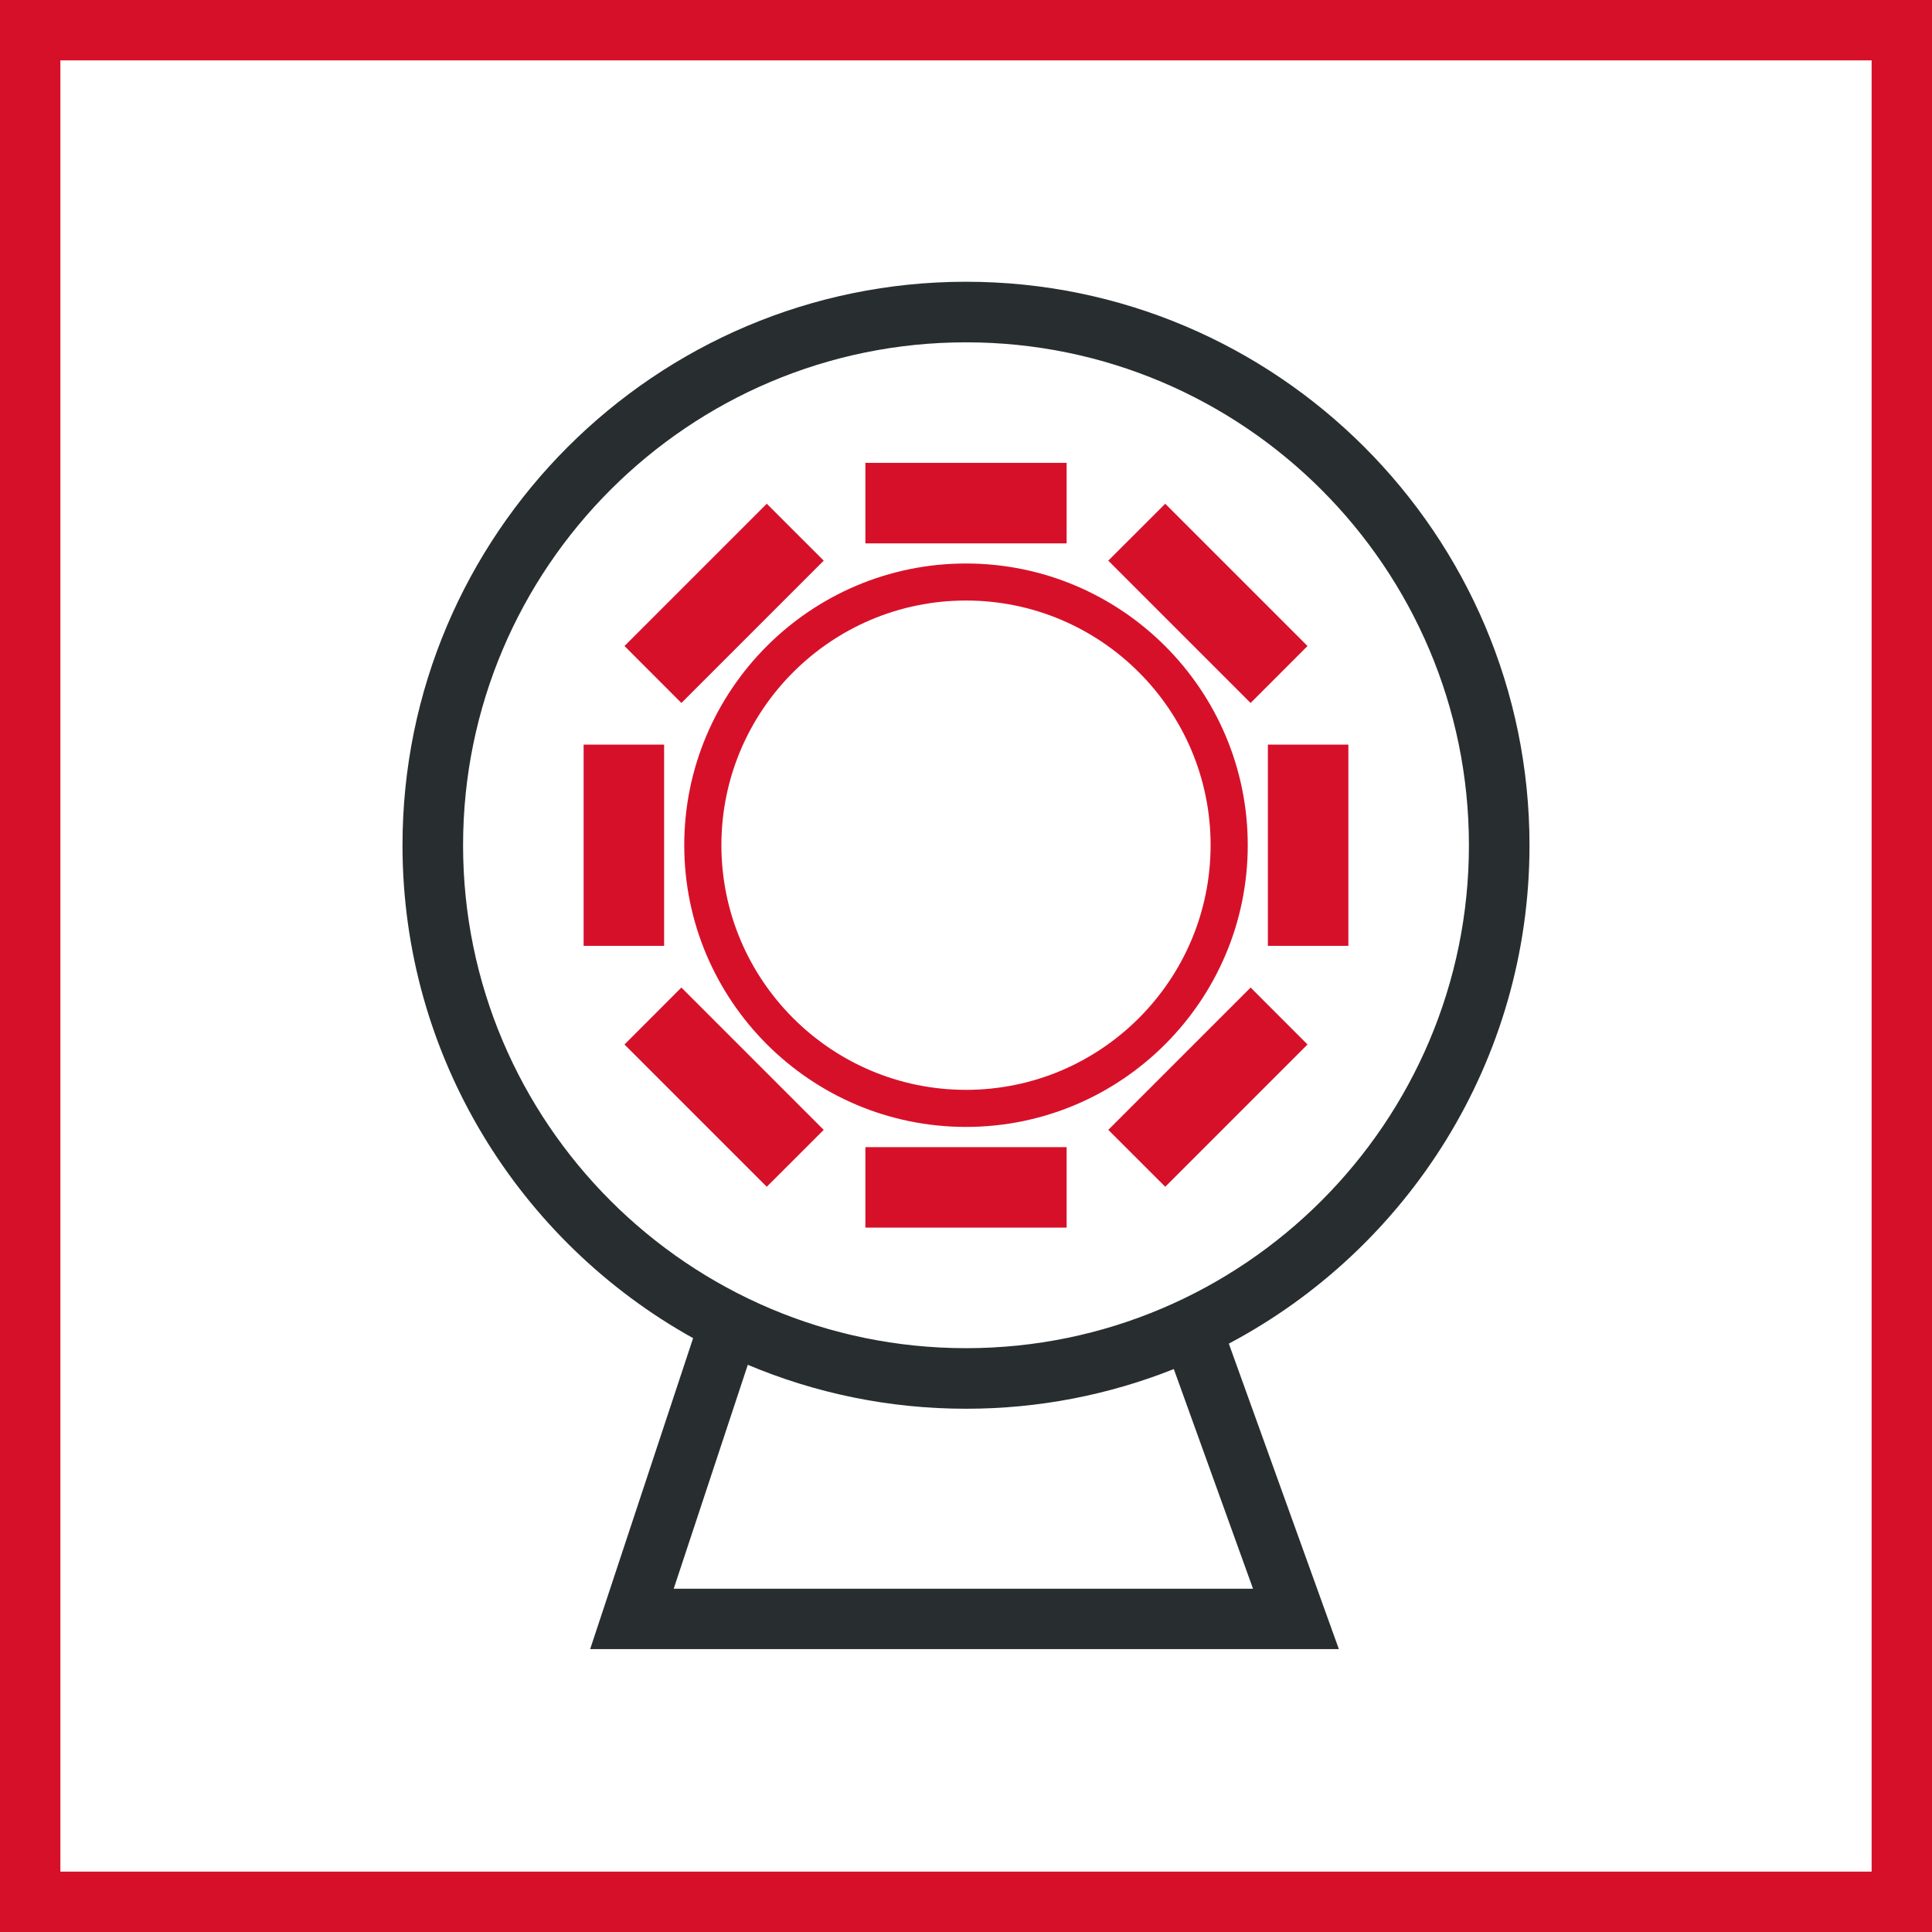 <svg width="48" height="48" viewBox="0 0 48 48" fill="none" xmlns="http://www.w3.org/2000/svg"><rect x="0" y="0" width="48" height="48" fill="#808080" stroke="none"/><path d="M0.5 0.5H47.5V47.5H0.5V0.5Z" fill="white" stroke="#D7102A" stroke-width="2"/><path fill-rule="evenodd" clip-rule="evenodd" d="M26.5 28.5V30.5H21.5V28.5H26.5ZM16.929 24.535L20.465 28.071L19.05 29.485L15.515 25.95L16.929 24.535ZM31.071 24.535L32.485 25.95L28.95 29.485L27.535 28.071L31.071 24.535ZM24 14C27.86 14 31 17.138 31 20.998C31 24.858 27.86 27.998 24 27.998C20.14 27.998 17 24.858 17 20.998C17 17.138 20.14 14 24 14ZM24 14.92C20.648 14.92 17.923 17.648 17.923 20.998C17.923 24.35 20.648 27.077 24 27.077C27.352 27.077 30.077 24.35 30.077 20.998C30.077 17.648 27.352 14.92 24 14.92ZM33.5 18.5V23.5H31.5V18.5H33.5ZM16.5 18.5V23.5H14.5V18.5H16.5ZM28.95 12.515L32.485 16.05L31.071 17.465L27.535 13.929L28.95 12.515ZM19.05 12.515L20.465 13.929L16.929 17.465L15.515 16.05L19.05 12.515ZM26.5 11.5V13.5H21.5V11.5H26.5Z" fill="#D7102A"/><path fill-rule="evenodd" clip-rule="evenodd" d="M24 7C31.721 7 38 13.279 38 21C38 26.363 34.969 31.031 30.53 33.382L33.264 40.972H14.662L17.22 33.246C12.918 30.854 10 26.261 10 21C10 13.279 16.281 7 24 7ZM18.579 33.908L16.738 39.472H31.131L29.163 34.014C27.565 34.65 25.823 35 24 35C22.079 35 20.247 34.611 18.579 33.908ZM24 8.505C17.109 8.505 11.505 14.109 11.505 21C11.505 27.891 17.109 33.495 24 33.495C30.891 33.495 36.495 27.891 36.495 21C36.495 14.109 30.891 8.505 24 8.505Z" fill="#282E2F"/></svg>